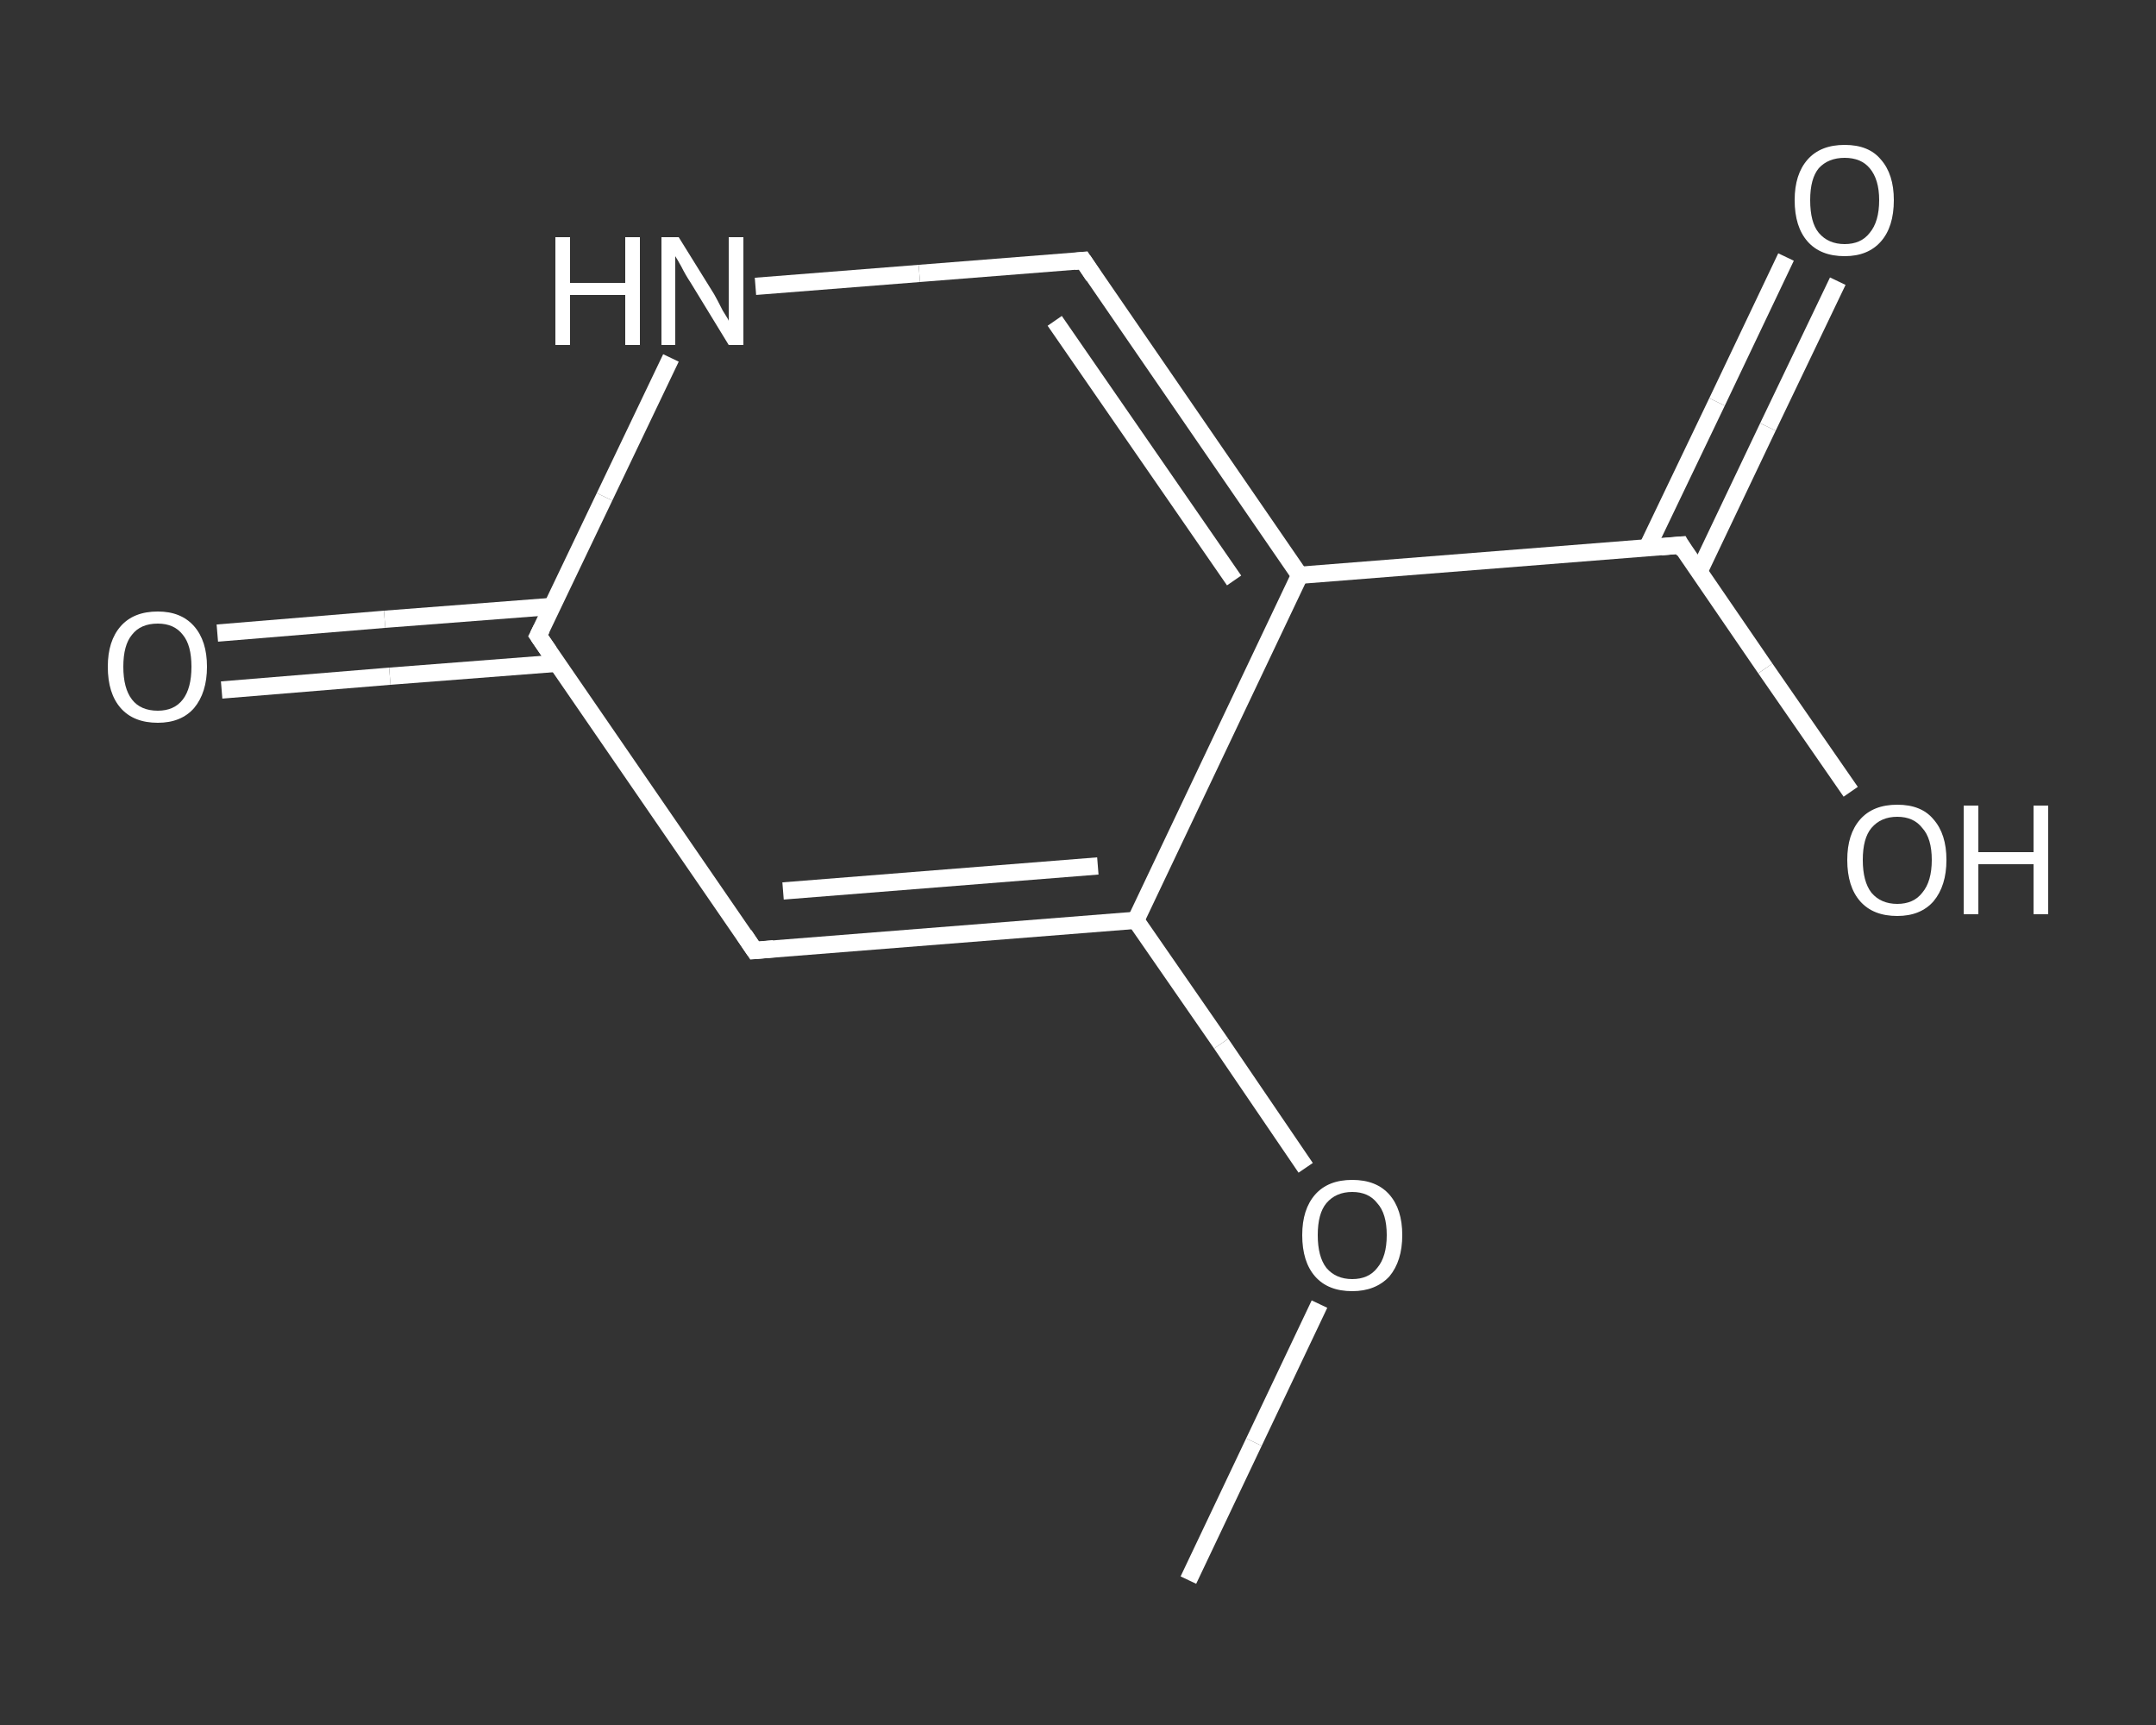 <?xml version='1.0' encoding='iso-8859-1'?>
<svg version='1.1' baseProfile='full'
              xmlns='http://www.w3.org/2000/svg'
                      xmlns:rdkit='http://www.rdkit.org/xml'
                      xmlns:xlink='http://www.w3.org/1999/xlink'
                  xml:space='preserve'
width='250px' height='200px' viewBox='0 0 250 200'>
<rect x="0" y="0" width="250" height="200" fill="#333333" stroke="none"/>
<!-- END OF HEADER -->
<rect style='opacity:1.0;fill:transparent;stroke:none' width='250.0' height='200.0' x='0.0' y='0.0'> </rect>
<path class='bond-0 atom-0 atom-1' d='M 137.8,183.2 L 145.4,167.2' style='fill:none;fill-rule:evenodd;stroke:#FFFFFF;stroke-width:2.0px;stroke-linecap:butt;stroke-linejoin:miter;stroke-opacity:1' />
<path class='bond-0 atom-0 atom-1' d='M 145.4,167.2 L 153.0,151.2' style='fill:none;fill-rule:evenodd;stroke:#FFFFFF;stroke-width:2.0px;stroke-linecap:butt;stroke-linejoin:miter;stroke-opacity:1' />
<path class='bond-1 atom-1 atom-2' d='M 151.4,135.4 L 141.6,121.0' style='fill:none;fill-rule:evenodd;stroke:#FFFFFF;stroke-width:2.0px;stroke-linecap:butt;stroke-linejoin:miter;stroke-opacity:1' />
<path class='bond-1 atom-1 atom-2' d='M 141.6,121.0 L 131.7,106.7' style='fill:none;fill-rule:evenodd;stroke:#FFFFFF;stroke-width:2.0px;stroke-linecap:butt;stroke-linejoin:miter;stroke-opacity:1' />
<path class='bond-2 atom-2 atom-3' d='M 131.7,106.7 L 87.5,110.2' style='fill:none;fill-rule:evenodd;stroke:#FFFFFF;stroke-width:2.0px;stroke-linecap:butt;stroke-linejoin:miter;stroke-opacity:1' />
<path class='bond-2 atom-2 atom-3' d='M 127.3,100.4 L 90.8,103.3' style='fill:none;fill-rule:evenodd;stroke:#FFFFFF;stroke-width:2.0px;stroke-linecap:butt;stroke-linejoin:miter;stroke-opacity:1' />
<path class='bond-3 atom-3 atom-4' d='M 87.5,110.2 L 62.4,73.7' style='fill:none;fill-rule:evenodd;stroke:#FFFFFF;stroke-width:2.0px;stroke-linecap:butt;stroke-linejoin:miter;stroke-opacity:1' />
<path class='bond-4 atom-4 atom-5' d='M 64.1,70.3 L 44.6,71.8' style='fill:none;fill-rule:evenodd;stroke:#FFFFFF;stroke-width:2.0px;stroke-linecap:butt;stroke-linejoin:miter;stroke-opacity:1' />
<path class='bond-4 atom-4 atom-5' d='M 44.6,71.8 L 25.2,73.4' style='fill:none;fill-rule:evenodd;stroke:#FFFFFF;stroke-width:2.0px;stroke-linecap:butt;stroke-linejoin:miter;stroke-opacity:1' />
<path class='bond-4 atom-4 atom-5' d='M 64.6,76.9 L 45.2,78.4' style='fill:none;fill-rule:evenodd;stroke:#FFFFFF;stroke-width:2.0px;stroke-linecap:butt;stroke-linejoin:miter;stroke-opacity:1' />
<path class='bond-4 atom-4 atom-5' d='M 45.2,78.4 L 25.7,80.0' style='fill:none;fill-rule:evenodd;stroke:#FFFFFF;stroke-width:2.0px;stroke-linecap:butt;stroke-linejoin:miter;stroke-opacity:1' />
<path class='bond-5 atom-4 atom-6' d='M 62.4,73.7 L 70.1,57.6' style='fill:none;fill-rule:evenodd;stroke:#FFFFFF;stroke-width:2.0px;stroke-linecap:butt;stroke-linejoin:miter;stroke-opacity:1' />
<path class='bond-5 atom-4 atom-6' d='M 70.1,57.6 L 77.8,41.5' style='fill:none;fill-rule:evenodd;stroke:#FFFFFF;stroke-width:2.0px;stroke-linecap:butt;stroke-linejoin:miter;stroke-opacity:1' />
<path class='bond-6 atom-6 atom-7' d='M 87.6,33.2 L 106.6,31.7' style='fill:none;fill-rule:evenodd;stroke:#FFFFFF;stroke-width:2.0px;stroke-linecap:butt;stroke-linejoin:miter;stroke-opacity:1' />
<path class='bond-6 atom-6 atom-7' d='M 106.6,31.7 L 125.6,30.2' style='fill:none;fill-rule:evenodd;stroke:#FFFFFF;stroke-width:2.0px;stroke-linecap:butt;stroke-linejoin:miter;stroke-opacity:1' />
<path class='bond-7 atom-7 atom-8' d='M 125.6,30.2 L 150.7,66.7' style='fill:none;fill-rule:evenodd;stroke:#FFFFFF;stroke-width:2.0px;stroke-linecap:butt;stroke-linejoin:miter;stroke-opacity:1' />
<path class='bond-7 atom-7 atom-8' d='M 122.3,37.2 L 143.1,67.3' style='fill:none;fill-rule:evenodd;stroke:#FFFFFF;stroke-width:2.0px;stroke-linecap:butt;stroke-linejoin:miter;stroke-opacity:1' />
<path class='bond-8 atom-8 atom-9' d='M 150.7,66.7 L 194.9,63.2' style='fill:none;fill-rule:evenodd;stroke:#FFFFFF;stroke-width:2.0px;stroke-linecap:butt;stroke-linejoin:miter;stroke-opacity:1' />
<path class='bond-9 atom-9 atom-10' d='M 197.0,66.3 L 205.0,49.5' style='fill:none;fill-rule:evenodd;stroke:#FFFFFF;stroke-width:2.0px;stroke-linecap:butt;stroke-linejoin:miter;stroke-opacity:1' />
<path class='bond-9 atom-9 atom-10' d='M 205.0,49.5 L 213.1,32.6' style='fill:none;fill-rule:evenodd;stroke:#FFFFFF;stroke-width:2.0px;stroke-linecap:butt;stroke-linejoin:miter;stroke-opacity:1' />
<path class='bond-9 atom-9 atom-10' d='M 191.0,63.5 L 199.1,46.6' style='fill:none;fill-rule:evenodd;stroke:#FFFFFF;stroke-width:2.0px;stroke-linecap:butt;stroke-linejoin:miter;stroke-opacity:1' />
<path class='bond-9 atom-9 atom-10' d='M 199.1,46.6 L 207.1,29.8' style='fill:none;fill-rule:evenodd;stroke:#FFFFFF;stroke-width:2.0px;stroke-linecap:butt;stroke-linejoin:miter;stroke-opacity:1' />
<path class='bond-10 atom-9 atom-11' d='M 194.9,63.2 L 204.7,77.5' style='fill:none;fill-rule:evenodd;stroke:#FFFFFF;stroke-width:2.0px;stroke-linecap:butt;stroke-linejoin:miter;stroke-opacity:1' />
<path class='bond-10 atom-9 atom-11' d='M 204.7,77.5 L 214.6,91.8' style='fill:none;fill-rule:evenodd;stroke:#FFFFFF;stroke-width:2.0px;stroke-linecap:butt;stroke-linejoin:miter;stroke-opacity:1' />
<path class='bond-11 atom-8 atom-2' d='M 150.7,66.7 L 131.7,106.7' style='fill:none;fill-rule:evenodd;stroke:#FFFFFF;stroke-width:2.0px;stroke-linecap:butt;stroke-linejoin:miter;stroke-opacity:1' />
<path d='M 89.7,110.0 L 87.5,110.2 L 86.3,108.4' style='fill:none;stroke:#FFFFFF;stroke-width:2.0px;stroke-linecap:butt;stroke-linejoin:miter;stroke-opacity:1;' />
<path d='M 63.7,75.6 L 62.4,73.7 L 62.8,72.9' style='fill:none;stroke:#FFFFFF;stroke-width:2.0px;stroke-linecap:butt;stroke-linejoin:miter;stroke-opacity:1;' />
<path d='M 124.6,30.3 L 125.6,30.2 L 126.8,32.0' style='fill:none;stroke:#FFFFFF;stroke-width:2.0px;stroke-linecap:butt;stroke-linejoin:miter;stroke-opacity:1;' />
<path d='M 192.6,63.4 L 194.9,63.2 L 195.3,63.9' style='fill:none;stroke:#FFFFFF;stroke-width:2.0px;stroke-linecap:butt;stroke-linejoin:miter;stroke-opacity:1;' />
<path class='atom-1' d='M 151.0 143.2
Q 151.0 140.2, 152.5 138.5
Q 154.0 136.8, 156.8 136.8
Q 159.6 136.8, 161.1 138.5
Q 162.6 140.2, 162.6 143.2
Q 162.6 146.2, 161.1 148.0
Q 159.5 149.7, 156.8 149.7
Q 154.0 149.7, 152.5 148.0
Q 151.0 146.3, 151.0 143.2
M 156.8 148.3
Q 158.7 148.3, 159.7 147.0
Q 160.8 145.7, 160.8 143.2
Q 160.8 140.7, 159.7 139.5
Q 158.7 138.2, 156.8 138.2
Q 154.9 138.2, 153.8 139.5
Q 152.8 140.7, 152.8 143.2
Q 152.8 145.7, 153.8 147.0
Q 154.9 148.3, 156.8 148.3
' fill='#FFFFFF'/>
<path class='atom-5' d='M 12.5 77.3
Q 12.5 74.3, 14.0 72.6
Q 15.5 70.9, 18.3 70.9
Q 21.0 70.9, 22.5 72.6
Q 24.0 74.3, 24.0 77.3
Q 24.0 80.3, 22.5 82.1
Q 21.0 83.8, 18.3 83.8
Q 15.5 83.8, 14.0 82.1
Q 12.5 80.4, 12.5 77.3
M 18.3 82.4
Q 20.2 82.4, 21.2 81.1
Q 22.2 79.8, 22.2 77.3
Q 22.2 74.8, 21.2 73.6
Q 20.2 72.3, 18.3 72.3
Q 16.3 72.3, 15.3 73.6
Q 14.3 74.8, 14.3 77.3
Q 14.3 79.8, 15.3 81.1
Q 16.3 82.4, 18.3 82.4
' fill='#FFFFFF'/>
<path class='atom-6' d='M 64.4 27.5
L 66.1 27.5
L 66.1 32.8
L 72.5 32.8
L 72.5 27.5
L 74.2 27.5
L 74.2 40.0
L 72.5 40.0
L 72.5 34.2
L 66.1 34.2
L 66.1 40.0
L 64.4 40.0
L 64.4 27.5
' fill='#FFFFFF'/>
<path class='atom-6' d='M 78.7 27.5
L 82.8 34.1
Q 83.2 34.8, 83.8 36.0
Q 84.5 37.1, 84.5 37.2
L 84.5 27.5
L 86.2 27.5
L 86.2 40.0
L 84.5 40.0
L 80.1 32.8
Q 79.5 31.9, 79.0 30.9
Q 78.5 30.0, 78.3 29.7
L 78.3 40.0
L 76.7 40.0
L 76.7 27.5
L 78.7 27.5
' fill='#FFFFFF'/>
<path class='atom-10' d='M 208.1 23.2
Q 208.1 20.2, 209.6 18.5
Q 211.1 16.8, 213.9 16.8
Q 216.7 16.8, 218.1 18.5
Q 219.6 20.2, 219.6 23.2
Q 219.6 26.3, 218.1 28.0
Q 216.6 29.7, 213.9 29.7
Q 211.1 29.7, 209.6 28.0
Q 208.1 26.3, 208.1 23.2
M 213.9 28.3
Q 215.8 28.3, 216.8 27.0
Q 217.9 25.7, 217.9 23.2
Q 217.9 20.8, 216.8 19.5
Q 215.8 18.3, 213.9 18.3
Q 212.0 18.3, 210.9 19.5
Q 209.9 20.7, 209.9 23.2
Q 209.9 25.8, 210.9 27.0
Q 212.0 28.3, 213.9 28.3
' fill='#FFFFFF'/>
<path class='atom-11' d='M 214.2 99.7
Q 214.2 96.7, 215.7 95.0
Q 217.2 93.3, 220.0 93.3
Q 222.8 93.3, 224.2 95.0
Q 225.7 96.7, 225.7 99.7
Q 225.7 102.7, 224.2 104.5
Q 222.7 106.2, 220.0 106.2
Q 217.2 106.2, 215.7 104.5
Q 214.2 102.8, 214.2 99.7
M 220.0 104.8
Q 221.9 104.8, 222.9 103.5
Q 224.0 102.2, 224.0 99.7
Q 224.0 97.2, 222.9 96.0
Q 221.9 94.7, 220.0 94.7
Q 218.1 94.7, 217.0 96.0
Q 216.0 97.2, 216.0 99.7
Q 216.0 102.2, 217.0 103.5
Q 218.1 104.8, 220.0 104.8
' fill='#FFFFFF'/>
<path class='atom-11' d='M 227.7 93.4
L 229.4 93.4
L 229.4 98.8
L 235.8 98.8
L 235.8 93.4
L 237.5 93.4
L 237.5 106.0
L 235.8 106.0
L 235.8 100.2
L 229.4 100.2
L 229.4 106.0
L 227.7 106.0
L 227.7 93.4
' fill='#FFFFFF'/>
</svg>
